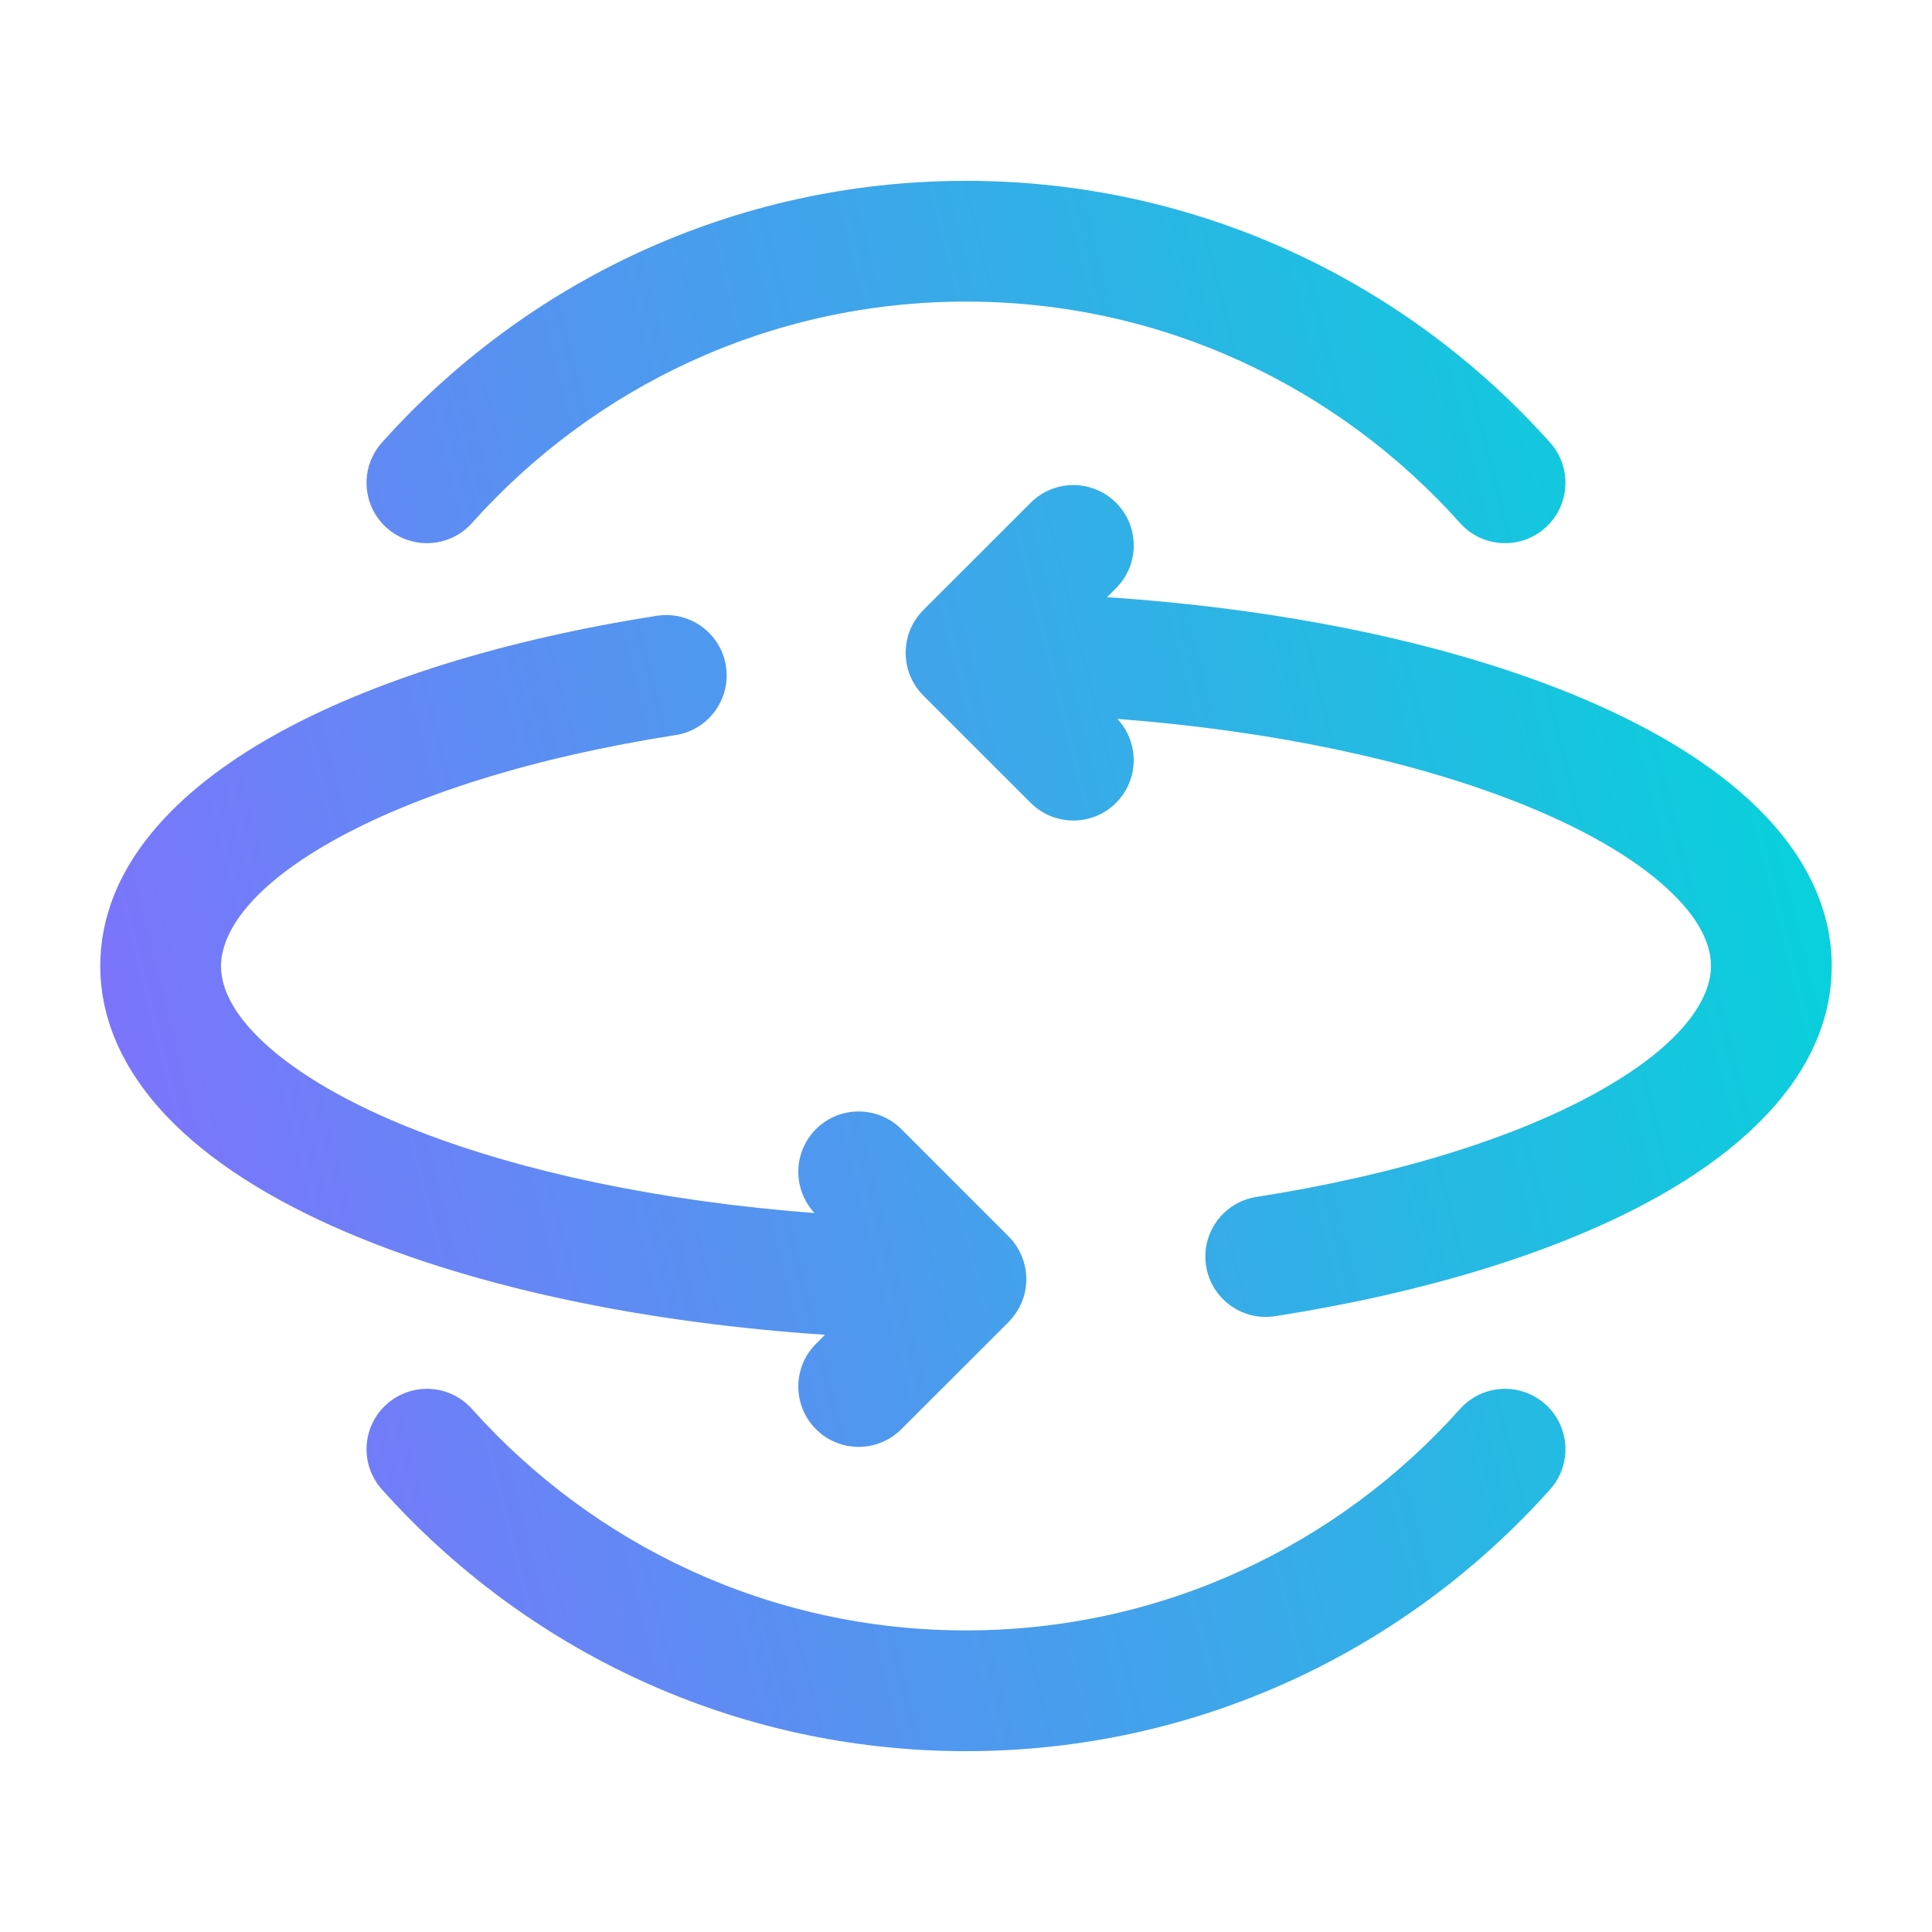 <svg width="40" height="40" viewBox="0 0 40 40" fill="none" xmlns="http://www.w3.org/2000/svg">
<path d="M30.23 29.17C30.69 28.656 31.48 28.613 31.994 29.073C32.509 29.533 32.553 30.323 32.093 30.837C29.124 34.156 24.813 36.256 20 36.256C15.188 36.256 10.876 34.156 7.907 30.837C7.447 30.323 7.491 29.533 8.005 29.073C8.52 28.613 9.31 28.656 9.771 29.17C12.288 31.984 15.932 33.756 20 33.756C24.068 33.756 27.713 31.984 30.23 29.17ZM13.601 12.749C14.283 12.643 14.923 13.109 15.03 13.791C15.136 14.473 14.669 15.113 13.988 15.219C11.011 15.684 8.551 16.472 6.874 17.418C5.124 18.404 4.577 19.345 4.576 20C4.576 20.427 4.794 20.971 5.483 21.604C6.172 22.238 7.24 22.867 8.663 23.42C10.822 24.26 13.657 24.87 16.865 25.115C16.407 24.625 16.416 23.856 16.894 23.377C17.382 22.89 18.173 22.89 18.661 23.377L20.884 25.6C20.961 25.677 21.025 25.762 21.077 25.852C21.086 25.866 21.094 25.881 21.102 25.895C21.111 25.912 21.118 25.929 21.126 25.946C21.136 25.966 21.146 25.985 21.154 26.005C21.163 26.027 21.17 26.048 21.178 26.07C21.184 26.086 21.189 26.102 21.195 26.119C21.2 26.136 21.204 26.154 21.208 26.172C21.214 26.196 21.221 26.22 21.226 26.245C21.249 26.365 21.256 26.488 21.243 26.61C21.238 26.661 21.229 26.712 21.218 26.761C21.211 26.791 21.203 26.82 21.195 26.849C21.189 26.866 21.184 26.882 21.178 26.898C21.17 26.919 21.163 26.941 21.154 26.962C21.146 26.983 21.136 27.002 21.126 27.022C21.118 27.039 21.111 27.056 21.102 27.073C21.094 27.087 21.086 27.102 21.077 27.116C21.044 27.172 21.007 27.226 20.965 27.277C20.939 27.308 20.913 27.34 20.884 27.369L18.661 29.59C18.173 30.078 17.382 30.078 16.894 29.59C16.406 29.102 16.406 28.311 16.894 27.823L17.08 27.635C13.51 27.397 10.28 26.732 7.757 25.75C6.163 25.131 4.788 24.361 3.79 23.444C2.792 22.525 2.076 21.363 2.076 20C2.077 17.927 3.697 16.339 5.647 15.24C7.67 14.099 10.445 13.243 13.601 12.749ZM21.339 10.409C21.827 9.921 22.619 9.921 23.107 10.409C23.595 10.897 23.595 11.689 23.107 12.177L22.919 12.364C26.49 12.602 29.72 13.268 32.243 14.249C33.837 14.869 35.211 15.639 36.209 16.556C37.208 17.474 37.924 18.637 37.924 20C37.924 22.072 36.304 23.661 34.354 24.76C32.33 25.901 29.555 26.757 26.399 27.25C25.717 27.357 25.078 26.89 24.971 26.209C24.864 25.527 25.331 24.887 26.013 24.781C28.989 24.316 31.448 23.528 33.125 22.582C34.876 21.596 35.424 20.654 35.424 20C35.424 19.572 35.206 19.029 34.518 18.396C33.828 17.762 32.761 17.133 31.337 16.58C29.178 15.74 26.343 15.129 23.134 14.884C23.593 15.374 23.585 16.143 23.107 16.622C22.619 17.11 21.827 17.11 21.339 16.622L19.116 14.4C19.029 14.313 18.955 14.213 18.897 14.103C18.89 14.091 18.885 14.08 18.879 14.068C18.832 13.973 18.796 13.871 18.775 13.764C18.768 13.732 18.764 13.698 18.76 13.665C18.754 13.616 18.75 13.566 18.75 13.515C18.75 13.451 18.756 13.387 18.766 13.326C18.774 13.27 18.785 13.214 18.801 13.16C18.821 13.091 18.848 13.025 18.879 12.962C18.885 12.95 18.891 12.938 18.898 12.926C18.956 12.817 19.03 12.718 19.116 12.631L21.339 10.409ZM20 3.744C24.813 3.744 29.124 5.844 32.093 9.163C32.553 9.677 32.509 10.467 31.994 10.927C31.48 11.387 30.69 11.344 30.23 10.83C27.713 8.016 24.068 6.244 20 6.244C15.932 6.244 12.288 8.016 9.771 10.83C9.31 11.344 8.52 11.387 8.005 10.927C7.491 10.467 7.447 9.677 7.907 9.163C10.876 5.844 15.188 3.744 20 3.744Z" fill="url(#paint0_linear_1_153)"/>
<defs>
<linearGradient id="paint0_linear_1_153" x1="3.462" y1="32.68" x2="41.578" y2="23.118" gradientUnits="userSpaceOnUse">
<stop stop-color="#8170FD"/>
<stop offset="1" stop-color="#00D7D9"/>
</linearGradient>
</defs>
</svg>
